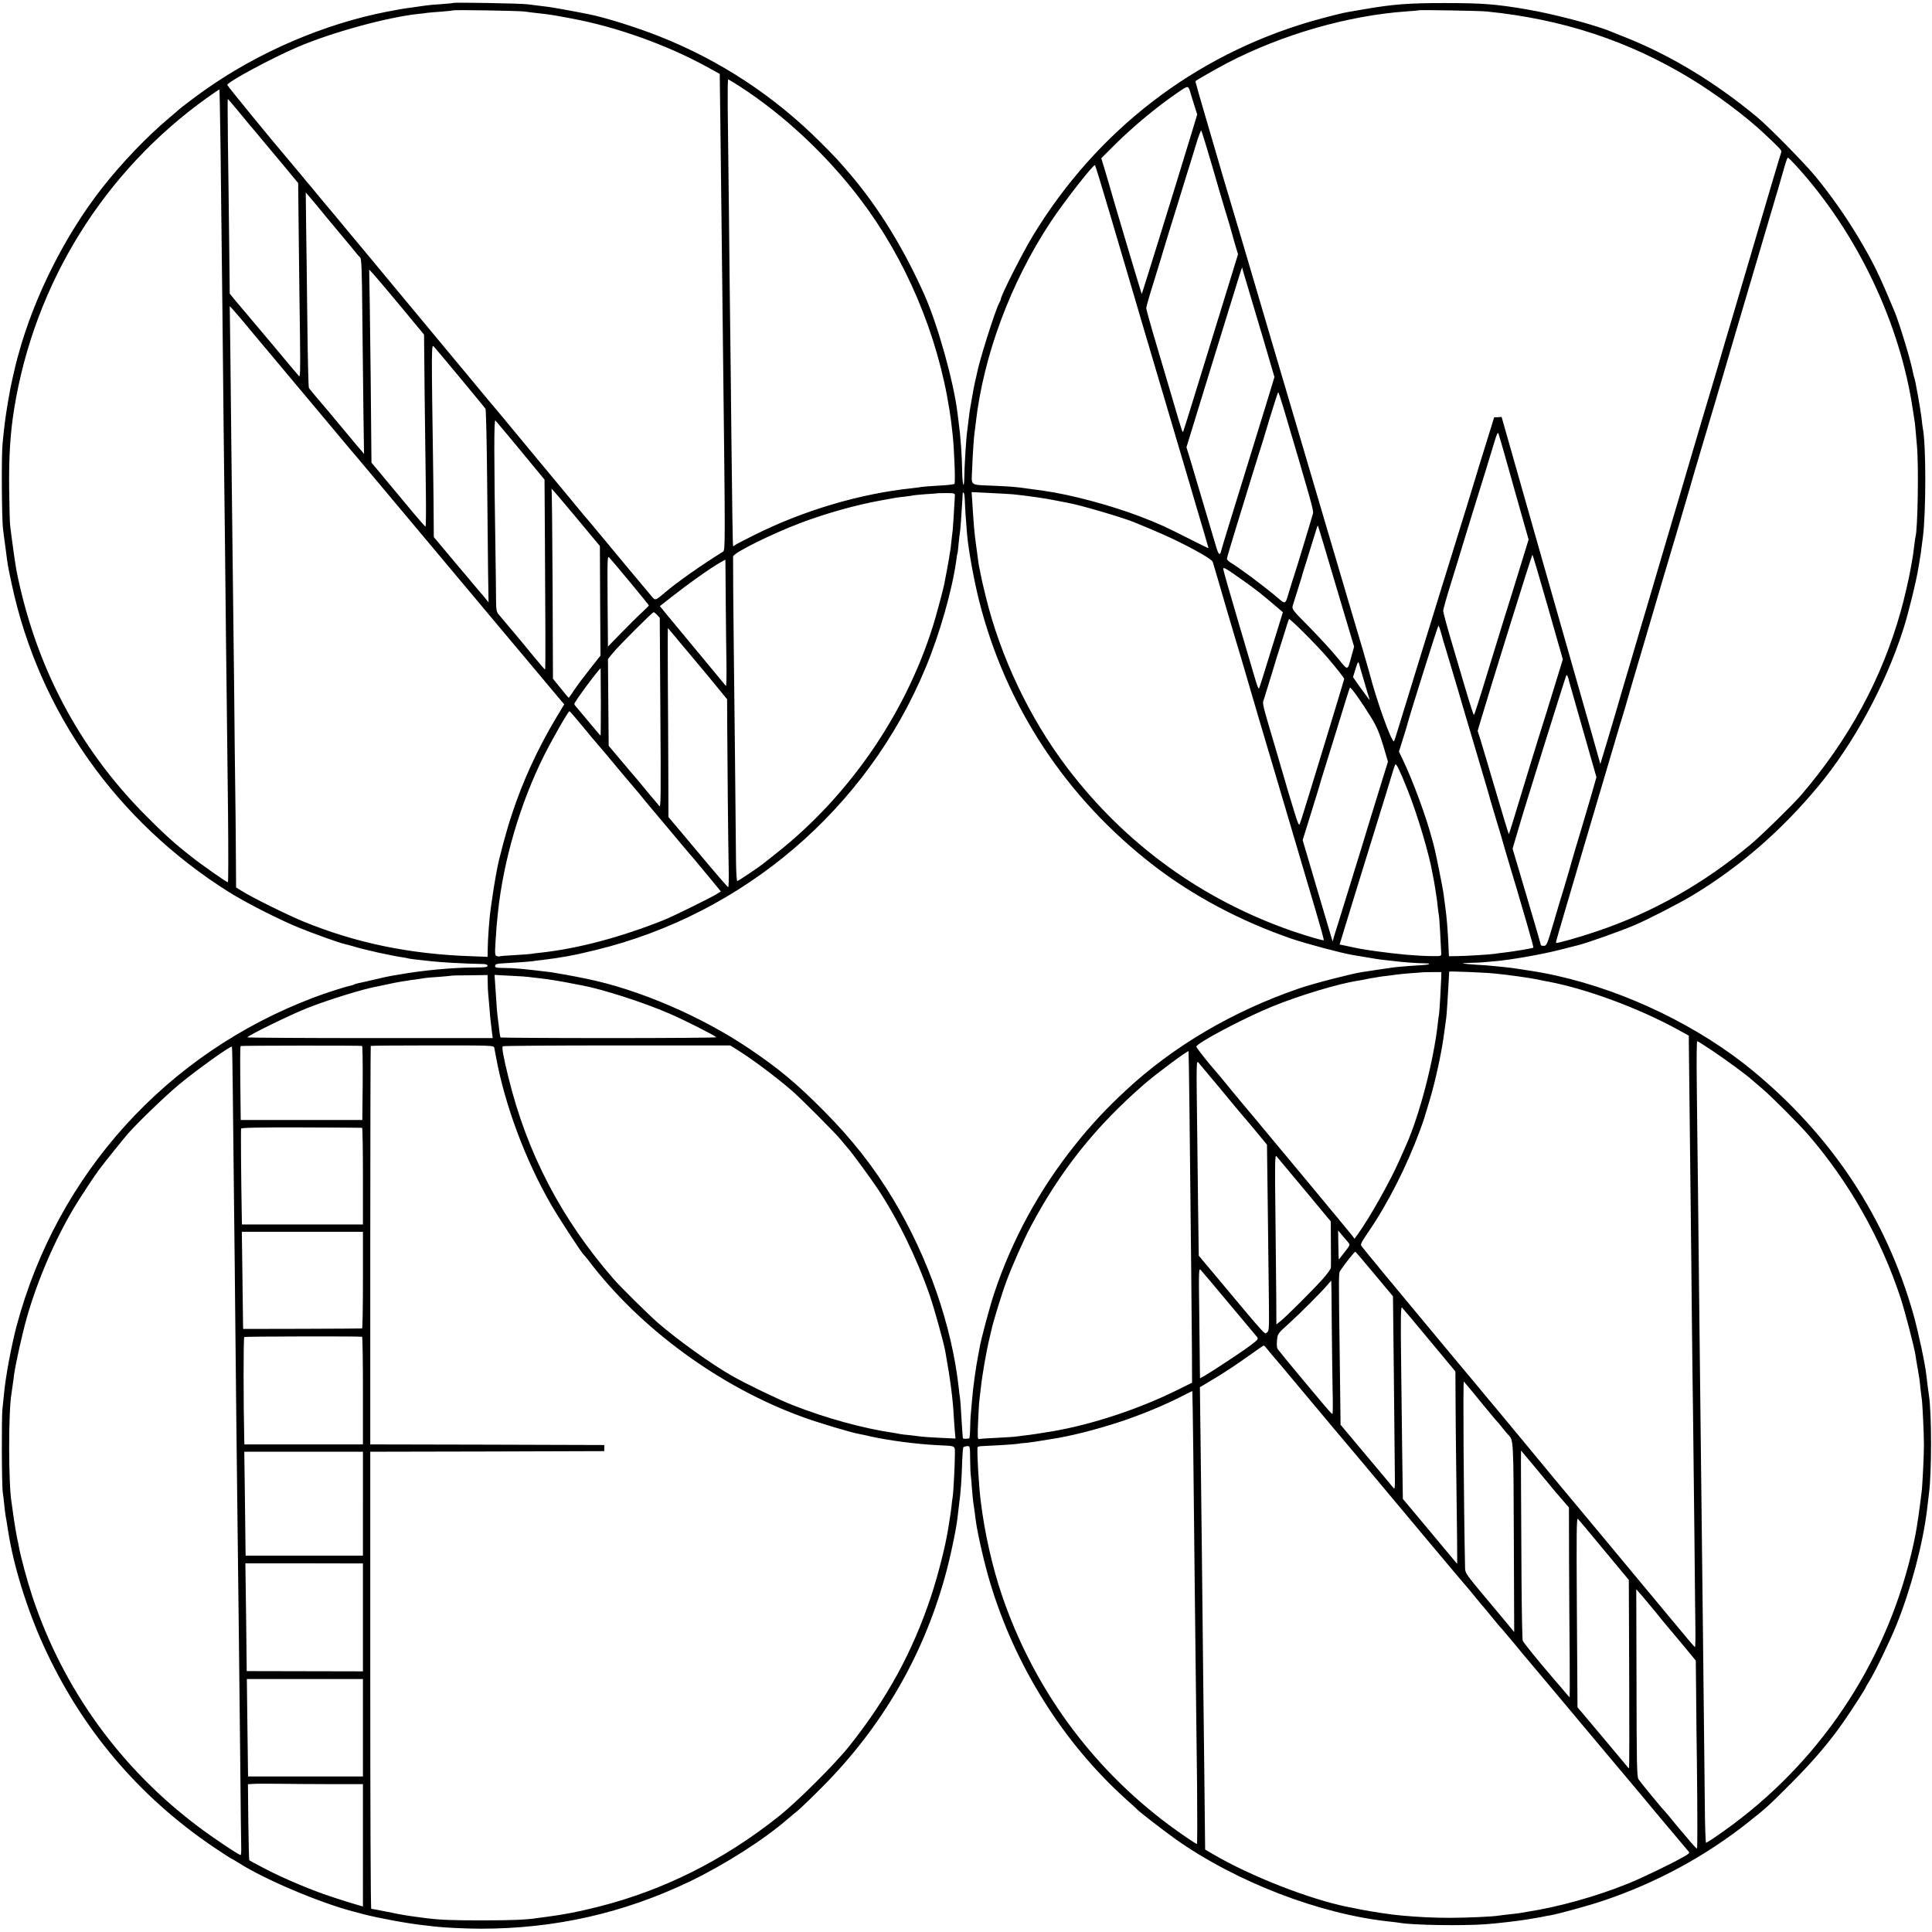 <?xml version="1.0" standalone="no"?>
<!DOCTYPE svg PUBLIC "-//W3C//DTD SVG 20010904//EN"
 "http://www.w3.org/TR/2001/REC-SVG-20010904/DTD/svg10.dtd">
<svg version="1.0" xmlns="http://www.w3.org/2000/svg"
 width="1581pt" height="1581pt" viewBox="0 0 1581 1581"
 preserveAspectRatio="xMidYMid meet">
<g transform="translate(0,1581) scale(0.1,-0.1)"
fill="#000000" stroke="none">
<path d="M3709 15786 c-2 -2 -47 -6 -99 -10 -52 -3 -108 -8 -125 -11 -16 -2
-64 -9 -105 -15 -84 -11 -101 -14 -215 -36 -512 -100 -1047 -329 -1485 -638
-77 -54 -207 -153 -220 -166 -3 -3 -34 -30 -70 -60 -187 -157 -394 -373 -556
-580 -302 -386 -555 -889 -684 -1363 -12 -43 -23 -86 -25 -95 -2 -9 -10 -46
-19 -82 -17 -74 -21 -93 -41 -210 -22 -133 -27 -170 -44 -340 -10 -90 -7 -624
4 -700 3 -25 12 -97 21 -160 17 -136 18 -142 50 -290 223 -1043 858 -1942
1779 -2521 139 -87 414 -227 575 -292 121 -49 330 -124 370 -132 8 -2 40 -10
71 -19 31 -9 65 -19 75 -21 11 -2 47 -11 81 -19 34 -9 77 -18 95 -21 18 -4 51
-10 73 -15 22 -5 58 -11 80 -14 22 -4 47 -8 55 -11 8 -2 44 -6 80 -10 36 -4
76 -8 90 -10 87 -10 257 -20 438 -24 20 -1 32 -6 32 -14 0 -11 -22 -14 -92
-14 -188 0 -438 -23 -638 -59 -14 -2 -41 -7 -60 -10 -19 -3 -82 -17 -140 -31
-58 -13 -116 -27 -129 -29 -14 -3 -28 -7 -33 -10 -4 -3 -16 -7 -26 -9 -41 -8
-205 -60 -302 -97 -1206 -455 -2102 -1445 -2434 -2688 -43 -163 -91 -419 -103
-555 -3 -33 -9 -89 -13 -125 -8 -67 -6 -632 3 -685 3 -16 8 -61 12 -100 4 -38
9 -79 11 -90 4 -19 8 -42 20 -120 43 -282 152 -635 287 -934 308 -681 778
-1240 1399 -1659 75 -50 139 -92 142 -92 3 0 30 -16 60 -35 212 -135 664 -327
947 -400 35 -9 71 -19 79 -21 122 -31 364 -76 490 -89 30 -3 69 -8 85 -10 71
-9 260 -18 380 -18 606 0 1169 127 1711 387 286 138 609 344 799 510 17 14 53
45 82 68 29 24 123 115 210 203 476 481 809 1050 991 1695 44 153 95 393 107
496 2 22 9 75 14 118 13 92 21 208 25 354 2 56 6 106 10 109 4 4 18 8 30 9 24
1 24 0 25 -111 1 -61 3 -122 6 -135 2 -14 6 -61 9 -105 4 -44 8 -91 10 -105 2
-14 7 -47 11 -75 3 -27 9 -66 11 -85 15 -107 72 -356 116 -500 205 -684 598
-1310 1113 -1774 50 -44 92 -84 95 -87 14 -16 221 -176 307 -237 496 -352
1187 -618 1758 -677 33 -4 71 -8 85 -11 111 -18 500 -24 691 -11 93 6 294 30
354 41 11 2 40 7 65 11 25 4 54 9 65 12 11 2 34 7 50 9 77 14 313 79 435 120
436 147 839 365 1194 648 139 110 158 127 351 321 171 171 310 334 424 499 65
93 181 274 181 282 0 2 12 23 26 45 45 71 170 330 223 461 119 296 217 664
251 948 6 52 13 109 15 127 23 167 23 657 0 805 -6 38 -15 110 -21 163 -10 95
-65 351 -105 495 -223 791 -666 1463 -1319 2001 -438 360 -1029 646 -1599 774
-104 23 -162 33 -276 50 -22 4 -51 8 -65 10 -14 3 -54 7 -90 11 -36 3 -76 7
-90 9 -14 2 -74 7 -135 10 -60 4 -112 9 -114 11 -2 2 27 4 65 5 38 1 80 2 94
4 14 1 61 5 105 9 125 11 375 54 524 92 75 19 144 36 154 39 74 18 348 115
467 166 110 47 367 179 472 243 383 231 722 525 1025 889 290 348 551 828 698
1287 41 128 107 395 125 510 7 41 14 82 15 91 2 9 6 38 9 65 4 27 9 65 11 84
27 203 27 765 0 895 -2 11 -7 47 -10 80 -7 65 -53 324 -60 335 -2 4 -7 21 -10
39 -15 88 -110 401 -149 496 -134 321 -174 402 -297 610 -103 172 -225 346
-353 502 -92 111 -379 403 -475 483 -342 285 -713 509 -1081 655 -52 20 -104
41 -115 46 -127 54 -475 146 -690 182 -257 44 -365 52 -680 52 -290 0 -418
-10 -654 -51 -47 -8 -99 -17 -116 -20 -55 -8 -198 -45 -320 -80 -954 -279
-1750 -893 -2273 -1754 -85 -140 -262 -490 -262 -518 0 -4 -6 -19 -14 -33 -34
-65 -166 -484 -182 -578 -3 -14 -9 -42 -14 -61 -5 -19 -16 -78 -25 -130 -9
-52 -18 -105 -20 -116 -2 -12 -6 -48 -10 -80 -4 -33 -8 -69 -10 -81 -8 -52
-23 -286 -24 -387 -2 -96 -15 -54 -17 52 -2 137 -13 289 -29 407 -2 17 -7 53
-10 80 -33 260 -160 713 -269 960 -168 377 -372 711 -606 986 -97 114 -119
138 -240 259 -383 384 -827 676 -1328 874 -182 72 -439 153 -576 180 -109 22
-291 55 -331 60 -52 6 -101 12 -170 21 -49 7 -600 17 -606 11z m581 -70 c25
-4 83 -11 130 -16 95 -11 100 -12 255 -41 374 -69 797 -221 1132 -408 l83 -46
1 -100 c1 -55 2 -194 4 -310 2 -115 6 -455 9 -755 3 -300 9 -772 12 -1050 20
-1715 20 -1682 -2 -1696 -174 -108 -376 -250 -474 -334 -79 -67 -77 -66 -109
-28 -24 27 -349 418 -489 587 -20 25 -42 49 -47 55 -6 6 -28 34 -51 61 -22 28
-166 201 -319 385 -152 184 -294 355 -314 379 -20 24 -41 49 -46 55 -6 6 -109
130 -230 276 -121 145 -303 364 -403 485 -101 121 -198 238 -216 260 -19 22
-95 114 -170 205 -76 91 -154 185 -174 209 -59 72 -203 244 -226 271 -11 14
-41 50 -66 80 -25 30 -47 57 -50 60 -3 3 -37 43 -75 90 -39 47 -80 96 -92 110
-117 136 -503 607 -503 615 0 24 363 219 575 310 278 119 725 242 985 271 25
2 59 6 75 9 17 2 71 7 120 10 50 4 91 9 93 10 6 6 536 -3 582 -9z m7876 0
c618 -62 1157 -239 1664 -546 207 -125 459 -313 610 -456 136 -128 142 -135
136 -151 -6 -15 -131 -437 -256 -863 -27 -91 -90 -304 -140 -475 -51 -170 -94
-317 -96 -325 -2 -8 -19 -67 -38 -130 -40 -131 -179 -601 -236 -795 -20 -71
-84 -285 -140 -475 -56 -190 -119 -403 -140 -475 -21 -71 -50 -169 -64 -217
-14 -49 -38 -127 -52 -175 -14 -49 -43 -146 -64 -218 -21 -71 -57 -193 -80
-270 -23 -77 -43 -147 -45 -155 -2 -8 -32 -109 -66 -223 l-63 -209 -83 294
c-79 279 -133 467 -152 533 -5 17 -136 476 -291 1021 l-282 992 -30 -2 -31 -1
-68 -220 c-38 -121 -71 -229 -74 -240 -4 -17 -118 -387 -290 -940 -49 -159
-322 -1043 -355 -1153 -16 -52 -30 -96 -32 -98 -18 -17 -144 334 -202 561 -5
19 -37 131 -56 195 -65 217 -89 300 -185 625 -58 198 -117 396 -130 440 -13
44 -105 357 -205 695 -100 338 -199 674 -220 745 -21 72 -78 263 -125 425 -48
162 -102 347 -121 410 -19 63 -41 138 -49 165 -8 28 -40 133 -70 235 -31 102
-57 192 -59 200 -2 8 -50 170 -105 359 -56 189 -100 345 -99 346 16 14 167
100 264 151 449 233 989 388 1469 421 50 3 92 7 94 9 5 4 504 -4 557 -10z
m-6109 -615 c359 -233 706 -557 980 -917 375 -493 635 -1107 732 -1725 10 -61
15 -98 26 -199 14 -124 24 -395 16 -409 -3 -5 -62 -12 -131 -15 -69 -4 -132
-9 -140 -11 -8 -2 -42 -6 -75 -10 -430 -45 -894 -183 -1300 -387 -77 -38 -146
-74 -152 -80 -7 -6 -13 -9 -14 -7 -3 9 -8 339 -14 909 -3 338 -8 746 -10 905
-2 160 -7 576 -10 925 -4 349 -8 735 -10 858 -1 122 0 222 4 222 4 0 48 -27
98 -59z m3721 -167 l19 -61 -51 -169 c-158 -518 -401 -1302 -403 -1300 -3 3
-262 873 -268 901 -3 11 -18 63 -34 115 l-29 95 111 111 c155 153 338 305 512
425 91 62 88 62 107 -1 9 -30 25 -83 36 -116z m-7973 -349 c3 -270 8 -663 10
-875 3 -212 7 -626 10 -920 3 -294 7 -706 10 -915 3 -209 7 -609 10 -890 3
-280 7 -676 10 -880 2 -203 7 -628 11 -942 3 -315 3 -573 -1 -573 -11 0 -218
145 -303 213 -139 109 -215 178 -372 336 -546 550 -899 1219 -1055 2001 -9 49
-32 207 -41 282 -3 29 -8 69 -11 88 -3 19 -6 154 -8 300 -3 267 9 456 41 655
166 1027 735 1943 1583 2548 52 37 95 66 97 65 1 -2 5 -224 9 -493z m151 308
c87 -106 104 -126 141 -169 10 -12 34 -41 54 -65 20 -24 93 -112 163 -195
l126 -152 5 -468 c3 -258 7 -616 10 -797 3 -261 2 -325 -8 -315 -7 7 -105 123
-217 258 -113 135 -213 254 -223 265 -10 11 -43 50 -73 86 l-54 66 -5 454 c-3
250 -7 608 -10 797 -2 188 -3 342 -1 342 2 0 43 -48 92 -107z m7964 -443 c45
-157 88 -303 95 -325 6 -22 20 -67 30 -100 10 -33 20 -64 21 -70 1 -5 16 -59
33 -118 l32 -108 -176 -572 c-189 -615 -263 -853 -272 -877 -5 -16 -8 -9 -91
275 -28 94 -87 293 -131 443 -45 151 -81 281 -81 291 0 9 25 98 56 196 31 99
60 196 66 215 5 19 41 136 79 260 39 124 92 297 119 385 28 88 67 215 87 282
21 68 40 119 43 115 4 -4 44 -135 90 -292z m4788 -7 c495 -548 844 -1285 947
-1998 3 -22 8 -53 11 -70 5 -30 7 -48 21 -215 15 -162 6 -687 -12 -743 -2 -7
-6 -34 -9 -62 -9 -72 -15 -116 -21 -145 -2 -14 -7 -38 -10 -55 -10 -63 -54
-254 -80 -345 -156 -556 -424 -1049 -819 -1510 -65 -75 -325 -330 -411 -401
-383 -320 -801 -556 -1254 -709 -147 -50 -332 -102 -338 -96 -2 1 11 50 28
107 17 57 52 178 79 269 27 91 84 287 128 435 130 438 284 959 287 970 1 6 5
17 8 25 3 8 19 62 36 120 16 58 84 290 151 515 67 226 137 464 156 530 20 66
72 242 116 390 108 367 129 438 133 455 2 8 31 107 65 220 34 113 90 302 125
420 95 325 226 769 395 1340 84 283 160 541 168 573 9 31 19 57 23 57 4 0 39
-35 77 -77z m-5629 -371 c63 -213 122 -414 132 -447 10 -33 79 -267 153 -520
75 -253 145 -491 157 -530 11 -38 27 -90 34 -115 7 -25 25 -85 40 -135 36
-123 63 -212 139 -470 35 -121 85 -289 110 -373 25 -85 46 -156 46 -158 0 -2
-73 34 -162 79 -191 97 -243 121 -400 181 -237 91 -571 180 -788 210 -19 2
-69 9 -110 15 -117 17 -146 19 -295 26 -205 9 -185 -6 -180 131 5 126 14 265
20 304 2 14 7 50 10 80 63 551 285 1147 611 1641 104 158 342 464 364 468 3 0
56 -173 119 -387z m-6384 -68 c72 -87 137 -165 145 -174 8 -9 33 -38 54 -65
22 -28 45 -55 53 -61 11 -10 15 -98 18 -470 3 -253 7 -612 9 -799 l5 -340 -20
25 c-12 14 -31 36 -43 50 -12 14 -78 93 -146 175 -69 83 -129 155 -135 161
-34 39 -101 119 -107 129 -4 7 -10 252 -13 546 -3 294 -8 651 -10 794 l-3 260
31 -36 c18 -20 91 -108 162 -195z m7509 -519 c20 -66 78 -264 131 -440 l94
-320 -30 -100 c-17 -55 -39 -127 -49 -160 -10 -33 -93 -303 -185 -600 -92
-297 -170 -550 -172 -563 -10 -43 -22 -32 -43 40 -76 257 -186 628 -211 711
l-30 97 216 703 c258 837 238 774 241 762 1 -5 18 -64 38 -130z m-6926 -181
l192 -232 5 -503 c3 -277 8 -631 10 -786 2 -156 1 -283 -3 -282 -4 0 -50 53
-104 117 -53 64 -110 133 -126 152 -16 19 -71 84 -121 145 l-91 109 -1 76 c-1
230 -9 965 -13 1214 l-5 290 33 -35 c17 -18 118 -138 224 -265z m-1301 -109
c22 -28 128 -153 234 -280 222 -265 486 -581 511 -610 57 -69 135 -162 143
-171 6 -6 74 -87 152 -180 430 -513 653 -779 783 -934 80 -95 219 -261 310
-370 91 -108 183 -218 205 -244 22 -27 99 -118 171 -204 l131 -156 -72 -120
c-149 -251 -268 -512 -356 -779 -45 -134 -108 -370 -123 -457 -3 -19 -8 -46
-11 -60 -6 -31 -22 -129 -30 -190 -3 -25 -8 -56 -10 -70 -10 -64 -23 -240 -24
-327 l-1 -63 -132 5 c-507 17 -950 109 -1380 286 -128 53 -422 198 -501 249
l-45 28 -2 294 c-1 161 -3 390 -5 508 -2 118 -6 494 -9 835 -4 341 -9 760 -11
930 -2 171 -7 562 -10 870 -3 308 -8 731 -10 940 l-5 380 28 -30 c15 -17 46
-53 69 -80z m1753 -435 c88 -107 178 -215 198 -239 20 -24 40 -49 45 -56 4 -8
10 -256 13 -552 3 -296 7 -649 8 -786 l4 -247 -21 27 c-12 16 -34 42 -49 58
-14 17 -105 124 -202 240 l-176 210 -1 130 c0 71 -2 249 -4 395 -15 1040 -15
1054 5 1034 10 -10 91 -107 180 -214z m6773 -288 c220 -741 247 -839 242 -862
-7 -28 -141 -471 -155 -510 -5 -14 -23 -71 -40 -128 -35 -115 -25 -112 -111
-40 -111 93 -301 234 -370 275 -16 10 -29 23 -29 30 0 8 39 138 86 291 47 152
103 336 125 407 22 72 46 148 53 170 8 22 45 142 82 268 38 125 71 227 74 227
3 0 22 -58 43 -128z m-6311 -267 c68 -82 155 -188 194 -235 l70 -85 3 -480 c1
-264 3 -614 4 -778 1 -163 0 -297 -3 -296 -3 0 -45 50 -95 110 -49 60 -99 120
-110 134 -11 13 -47 56 -80 95 -33 40 -72 86 -87 103 -26 30 -28 37 -29 142 0
61 -2 216 -4 345 -13 829 -13 1122 -1 1109 7 -8 69 -81 138 -164z m8139 -180
c34 -121 70 -249 80 -285 10 -36 36 -128 58 -205 l40 -140 -80 -260 c-44 -143
-98 -318 -121 -389 -22 -72 -41 -135 -43 -140 -1 -6 -5 -18 -8 -26 -3 -8 -21
-67 -40 -130 -118 -386 -151 -490 -156 -490 -3 0 -30 82 -60 183 -29 100 -84
286 -122 413 -38 128 -69 242 -69 255 0 13 30 119 66 234 36 116 79 255 95
310 17 55 48 156 69 225 85 271 149 481 192 623 16 54 25 72 30 60 4 -10 35
-117 69 -238z m-7617 -449 l195 -234 2 -449 3 -448 -83 -105 c-46 -58 -104
-135 -129 -172 -25 -38 -46 -68 -48 -68 -2 0 -32 35 -66 78 l-63 78 -3 769
c-2 423 -6 773 -8 777 -3 4 -3 8 0 8 3 0 93 -105 200 -234z m3100 178 c-7
-129 -15 -256 -18 -284 -3 -19 -7 -62 -11 -95 -3 -33 -8 -69 -10 -80 -2 -11
-7 -36 -9 -55 -5 -30 -25 -141 -40 -215 -8 -38 -48 -190 -71 -270 -218 -749
-692 -1449 -1310 -1934 -49 -39 -94 -74 -100 -79 -33 -27 -204 -142 -212 -142
-4 0 -9 69 -10 153 -2 262 -14 1439 -18 1722 -4 294 -7 763 -6 781 3 30 309
182 553 275 206 78 463 150 658 184 47 8 96 17 110 20 14 3 52 8 85 11 33 4
62 8 65 10 4 1 51 6 105 10 55 3 101 7 102 8 1 0 32 1 70 1 63 0 68 -2 67 -21z
m82 -53 c2 -60 5 -104 18 -266 11 -124 55 -368 97 -536 217 -865 712 -1618
1429 -2171 324 -250 716 -458 1130 -600 116 -40 417 -120 500 -133 25 -4 52
-9 60 -10 8 -1 35 -6 60 -10 25 -4 54 -9 65 -11 11 -2 45 -7 75 -10 30 -3 66
-7 80 -9 47 -7 205 -19 248 -18 23 0 40 -2 37 -5 -6 -6 -18 -8 -150 -16 -55
-4 -113 -9 -130 -11 -120 -17 -193 -28 -210 -31 -10 -2 -37 -6 -60 -9 -81 -12
-404 -95 -518 -135 -540 -186 -1023 -470 -1411 -830 -160 -148 -284 -281 -416
-446 -293 -365 -518 -778 -665 -1219 -36 -109 -108 -378 -119 -445 -3 -19 -8
-46 -11 -60 -17 -83 -43 -267 -50 -361 -3 -41 -8 -92 -10 -114 -3 -22 -5 -77
-6 -122 -1 -46 -4 -83 -8 -84 -40 -5 -51 -4 -52 5 -2 18 -6 73 -13 191 -3 61
-8 121 -10 135 -3 14 -7 50 -10 80 -57 514 -250 1068 -536 1545 -162 269 -336
490 -570 726 -225 226 -364 342 -605 505 -393 266 -907 487 -1333 574 -110 23
-250 48 -292 54 -229 28 -300 35 -398 35 -54 1 -63 4 -60 18 2 13 15 17 53 19
81 4 232 15 252 18 10 2 45 7 78 10 157 19 264 38 441 82 1212 295 2218 1155
2697 2306 117 279 220 643 253 885 3 27 7 50 9 53 2 3 6 41 10 85 4 44 9 82
10 85 3 5 13 147 21 280 2 55 2 55 11 46 4 -3 8 -37 9 -75z m394 64 c116 -12
278 -35 352 -51 37 -7 81 -16 97 -19 99 -17 452 -121 546 -160 192 -79 275
-116 360 -158 162 -80 273 -146 279 -165 3 -9 17 -57 32 -107 62 -214 105
-360 148 -505 26 -85 48 -162 51 -170 4 -14 34 -117 145 -495 23 -77 65 -221
95 -320 29 -99 110 -371 179 -605 69 -234 156 -530 194 -657 38 -128 67 -234
65 -237 -5 -5 -144 36 -258 75 -740 257 -1366 711 -1840 1334 -309 406 -549
911 -670 1410 -19 77 -37 156 -40 175 -3 19 -8 42 -10 50 -4 14 -11 62 -19
127 -2 15 -7 48 -10 73 -13 97 -16 129 -31 364 l-4 59 147 -7 c81 -4 167 -9
192 -11z m2644 -754 l147 -493 -20 -72 c-36 -131 -26 -129 -116 -19 -44 54
-146 165 -227 248 -143 144 -147 150 -139 180 5 16 23 75 41 130 17 55 33 105
34 110 1 6 7 26 13 45 7 19 30 96 53 170 23 74 46 150 52 168 5 18 11 32 13
30 2 -2 69 -225 149 -497z m1733 -169 l122 -428 -60 -195 c-33 -107 -70 -228
-83 -269 -13 -41 -38 -120 -55 -175 -17 -55 -51 -167 -77 -250 -25 -82 -54
-177 -64 -210 -54 -181 -100 -328 -103 -331 -1 -2 -49 155 -106 349 -57 194
-114 384 -126 424 l-23 72 23 78 c79 268 420 1363 425 1363 3 0 60 -193 127
-428z m-7508 200 c83 -100 151 -184 151 -187 0 -2 -26 -28 -57 -57 -32 -29
-107 -104 -168 -166 l-110 -113 -3 373 c-2 366 -2 372 16 353 11 -11 87 -102
171 -203z m780 -164 c2 -194 4 -429 6 -521 1 -93 -1 -165 -5 -160 -12 14 -443
534 -493 595 l-47 58 93 73 c148 116 310 231 401 284 23 12 41 23 42 23 0 0 2
-159 3 -352z m4246 173 c96 -68 153 -114 251 -198 l62 -53 -53 -172 c-113
-367 -137 -443 -143 -452 -3 -5 -15 24 -27 65 -12 41 -77 259 -143 485 -67
226 -122 419 -122 428 0 19 24 4 175 -103z m-4807 -274 l21 -23 5 -779 c5
-684 4 -778 -9 -761 -8 11 -25 31 -37 45 -13 14 -54 64 -93 111 -38 47 -72 87
-75 90 -3 3 -51 59 -107 126 l-102 121 -3 355 -3 355 40 49 c47 58 323 334
334 334 4 0 17 -10 29 -23z m5488 -352 c72 -84 134 -163 134 -171 0 -7 -332
-1094 -349 -1144 -5 -14 -12 -34 -16 -45 -5 -14 -18 17 -46 110 -22 72 -41
137 -44 145 -2 8 -45 155 -95 325 -130 441 -121 401 -105 449 7 22 36 118 65
211 28 94 55 181 60 195 5 14 23 72 41 130 17 58 34 109 37 114 5 9 230 -215
318 -319z m929 198 c10 -38 26 -93 36 -123 9 -30 49 -163 88 -295 38 -132 111
-377 161 -545 50 -168 93 -314 96 -325 2 -11 31 -110 64 -220 34 -110 63 -209
65 -220 3 -11 32 -110 65 -220 34 -110 62 -207 64 -215 2 -8 30 -102 61 -208
31 -106 55 -195 53 -197 -5 -5 -173 -33 -238 -40 -30 -3 -64 -8 -75 -10 -28
-5 -226 -18 -309 -19 l-69 -1 -3 65 c-5 134 -16 269 -29 355 -3 17 -7 54 -11
83 -5 45 -65 344 -78 392 -2 8 -9 35 -16 60 -47 180 -159 485 -240 652 l-32
67 32 103 c18 56 34 110 36 118 15 63 250 810 255 810 3 0 14 -30 24 -67z
m-6264 -30 c35 -43 73 -89 86 -103 12 -14 92 -110 178 -213 l155 -189 1 -216
c1 -275 8 -969 12 -1169 2 -84 0 -153 -4 -153 -4 0 -72 78 -152 173 -79 94
-187 223 -240 286 l-97 115 -1 370 c-1 204 -2 552 -4 774 -1 221 -1 402 0 402
1 0 31 -35 66 -77z m5632 -358 c19 -66 38 -129 42 -140 7 -22 8 -23 -82 101
l-51 73 21 68 c18 58 22 64 28 43 3 -14 23 -79 42 -145z m-6246 -170 c0 -151
-1 -275 -2 -275 -2 0 -45 51 -97 113 -51 61 -98 118 -105 125 -7 7 -13 17 -13
22 0 16 203 290 215 290 0 0 1 -124 2 -275z m7926 160 c2 -5 52 -182 112 -393
l109 -382 -48 -168 c-27 -92 -54 -185 -61 -207 -18 -57 -106 -355 -110 -374
-2 -9 -22 -74 -43 -146 -22 -71 -64 -210 -92 -307 -49 -166 -54 -178 -76 -178
-13 0 -24 2 -24 5 0 4 -52 182 -116 398 l-116 392 28 95 c16 52 30 100 31 105
10 42 374 1208 380 1217 6 11 16 -11 26 -57z m-1619 -292 c42 -69 64 -122 95
-223 l39 -133 -50 -161 c-80 -258 -98 -319 -108 -351 -11 -39 -68 -223 -175
-570 -48 -154 -94 -305 -104 -334 l-16 -55 -123 415 -122 414 56 180 c53 170
90 291 99 325 3 8 43 139 90 290 47 151 97 313 111 360 15 47 28 89 31 93 6 9
100 -124 177 -250z m-6462 -60 c53 -65 105 -127 115 -138 27 -31 107 -125 223
-265 58 -69 107 -127 110 -130 3 -3 31 -36 62 -75 31 -38 65 -79 75 -90 10
-11 74 -87 143 -170 69 -82 129 -155 135 -161 22 -24 104 -123 187 -223 l87
-106 -37 -23 c-50 -31 -363 -185 -432 -212 -355 -141 -698 -232 -1005 -266
-33 -3 -68 -8 -78 -10 -10 -2 -71 -6 -135 -10 -64 -3 -120 -8 -124 -10 -3 -2
-14 -1 -23 2 -15 6 -16 19 -10 118 7 111 10 149 20 241 45 425 182 891 376
1280 65 130 199 365 209 365 3 0 49 -53 102 -117z m6754 -520 c82 -204 181
-537 208 -698 3 -16 7 -40 10 -52 2 -11 8 -43 12 -70 3 -26 8 -56 10 -67 2
-10 6 -44 9 -75 4 -31 8 -67 11 -81 3 -20 13 -188 18 -300 1 -25 0 -25 -79
-24 -129 2 -265 14 -455 40 -101 14 -141 21 -249 45 l-49 10 15 47 c8 26 21
67 28 92 7 25 97 317 200 650 103 333 192 621 197 640 6 19 13 39 16 44 7 12
36 -46 98 -201z m278 -1543 c-3 -83 -14 -275 -18 -300 -3 -14 -7 -47 -10 -75
-34 -307 -150 -753 -261 -1000 -7 -16 -30 -68 -51 -115 -76 -174 -245 -474
-340 -606 l-30 -41 -18 25 c-11 14 -177 215 -369 446 -467 561 -541 650 -547
656 -3 3 -46 55 -95 115 -49 61 -99 121 -112 135 -65 74 -153 186 -153 195 0
28 395 237 620 328 222 91 551 190 706 212 22 4 46 8 54 10 8 2 31 7 50 10 19
3 46 7 60 10 14 3 48 7 75 10 28 3 61 8 75 10 14 2 66 7 115 11 50 3 91 7 92
7 1 1 37 2 80 2 l78 0 -1 -45z m431 34 c109 -10 293 -36 355 -49 36 -8 77 -16
90 -18 310 -58 739 -216 1063 -394 l87 -48 0 -55 c1 -76 8 -741 15 -1315 3
-264 8 -694 10 -955 3 -261 7 -628 10 -815 2 -187 7 -623 11 -970 3 -346 7
-690 8 -762 1 -73 -1 -133 -4 -132 -3 0 -93 106 -200 236 -107 129 -207 249
-222 267 -14 17 -176 211 -358 431 -183 220 -350 420 -371 445 -21 25 -131
158 -244 295 -114 138 -217 261 -228 275 -12 14 -42 50 -67 80 -139 168 -196
236 -200 240 -3 3 -106 127 -229 275 -123 149 -233 281 -245 295 -27 31 -347
419 -364 442 -11 14 -4 29 51 110 162 235 317 540 427 838 17 47 33 92 35 100
3 8 23 75 45 149 45 150 96 384 115 526 2 11 6 44 10 74 4 30 8 62 10 72 3 16
14 186 21 319 1 30 3 57 3 59 1 4 290 -7 366 -15z m-8234 -71 c0 -32 2 -74 4
-93 2 -19 6 -71 10 -115 3 -44 8 -93 10 -110 2 -16 6 -55 10 -85 l7 -55 -1000
0 c-550 0 -1003 3 -1007 6 -9 9 361 190 495 242 174 68 453 154 560 173 14 3
52 11 85 18 33 8 83 17 110 22 28 4 57 9 65 10 8 2 37 6 64 9 27 4 58 9 70 11
12 2 64 7 116 10 52 4 96 8 98 9 2 2 71 4 153 4 l149 2 1 -58z m337 42 c9 -1
44 -6 77 -9 74 -8 168 -23 260 -41 39 -8 81 -16 95 -18 170 -32 502 -138 717
-231 113 -48 368 -177 385 -194 4 -4 -391 -7 -877 -7 -486 0 -886 3 -889 5 -2
3 -7 28 -10 55 -3 28 -7 66 -10 85 -7 44 -14 134 -22 269 l-7 103 132 -7 c73
-3 140 -8 149 -10z m9680 -600 c111 -74 295 -209 330 -243 10 -9 47 -41 83
-71 79 -67 304 -293 379 -380 335 -390 594 -848 754 -1336 35 -107 114 -411
121 -466 2 -15 8 -54 14 -86 18 -100 19 -108 26 -179 4 -38 9 -78 11 -89 6
-31 18 -290 18 -380 0 -91 -13 -348 -19 -385 -2 -14 -8 -63 -14 -110 -6 -47
-13 -96 -15 -110 -3 -14 -7 -42 -10 -63 -11 -74 -37 -193 -67 -307 -240 -912
-800 -1702 -1583 -2233 -37 -26 -72 -47 -75 -47 -4 0 -9 138 -10 308 -2 169
-4 420 -6 557 -2 138 -6 509 -9 825 -4 316 -9 751 -11 965 -3 215 -7 611 -10
880 -3 270 -7 668 -10 885 -2 217 -7 636 -10 930 -4 294 -8 687 -10 873 -2
185 -1 337 4 337 4 0 57 -34 119 -75z m-11045 36 c4 0 6 -137 5 -303 l-3 -303
-497 0 -498 0 -1 85 c-5 411 -5 516 1 520 7 4 967 5 993 1z m1082 -16 c2 -11
9 -47 15 -80 72 -389 239 -837 448 -1200 64 -111 252 -400 271 -415 4 -3 22
-25 41 -50 423 -556 1075 -1032 1749 -1276 125 -46 402 -129 464 -139 18 -3
59 -12 92 -20 143 -32 375 -63 545 -71 159 -8 144 0 144 -80 0 -81 -12 -308
-18 -344 -3 -14 -7 -50 -10 -80 -4 -30 -8 -66 -11 -80 -2 -14 -9 -56 -15 -95
-21 -138 -83 -383 -140 -555 -150 -453 -358 -836 -667 -1225 -118 -149 -430
-460 -583 -581 -452 -359 -945 -605 -1480 -739 -160 -40 -271 -62 -410 -80
-25 -3 -58 -8 -75 -10 -96 -15 -210 -20 -465 -20 -247 0 -342 4 -460 19 -160
21 -179 24 -315 52 -66 13 -123 24 -127 24 -5 0 -8 841 -8 1870 l0 1870 958 2
957 3 0 25 0 25 -958 3 -957 2 0 1628 c0 896 2 1631 4 1633 3 2 230 4 506 4
493 0 501 0 505 -20z m1985 -14 c120 -74 317 -221 450 -336 69 -59 356 -347
400 -401 25 -31 52 -63 61 -73 26 -28 181 -239 236 -321 169 -254 325 -573
433 -885 37 -109 111 -376 125 -450 42 -235 62 -387 70 -536 3 -52 8 -114 10
-138 l4 -43 -127 6 c-70 3 -138 8 -152 10 -14 2 -54 7 -90 11 -36 3 -74 8 -85
10 -11 3 -36 7 -55 10 -248 36 -551 120 -822 226 -119 47 -376 171 -498 240
-167 95 -445 294 -606 434 -75 65 -309 296 -364 360 -428 492 -708 1031 -859
1647 -42 169 -55 243 -47 256 2 4 422 7 933 7 l928 0 55 -34z m-4125 -343 c2
-199 7 -608 10 -908 4 -300 8 -718 10 -930 2 -212 6 -599 9 -860 3 -261 8
-686 11 -945 3 -258 8 -636 10 -840 2 -203 7 -656 11 -1005 3 -349 7 -663 8
-697 1 -35 -1 -63 -5 -63 -15 0 -226 141 -344 230 -642 482 -1110 1131 -1360
1885 -42 126 -97 330 -111 410 -2 17 -7 37 -9 45 -6 20 -32 173 -40 240 -4 30
-9 63 -10 72 -26 138 -27 753 -1 894 2 10 6 39 9 64 4 25 9 65 12 90 13 92 66
331 104 466 87 306 232 643 389 904 47 79 171 267 204 310 51 68 206 260 237
295 92 103 308 310 416 400 147 122 423 319 433 310 2 -2 5 -167 7 -367z
m7829 -178 c11 -987 19 -1708 20 -1955 l1 -250 -105 -52 c-321 -161 -713 -291
-1045 -347 -96 -16 -175 -28 -215 -32 -25 -3 -56 -7 -70 -9 -14 -3 -86 -7
-160 -11 -74 -3 -141 -8 -149 -10 -11 -4 -12 21 -7 143 4 82 8 162 11 178 2
17 7 55 10 85 13 122 48 323 75 430 5 19 11 46 14 60 10 52 86 300 122 395 45
124 144 345 197 445 245 462 534 824 933 1170 93 81 353 274 360 268 1 -2 5
-230 8 -508z m261 190 c93 -113 172 -207 175 -210 3 -3 49 -57 102 -121 l96
-116 7 -549 c3 -302 7 -645 9 -762 2 -200 1 -214 -17 -227 -20 -14 7 -45 -415
460 l-142 169 -1 56 c-2 95 -7 526 -13 1044 -6 479 -6 499 11 481 10 -11 94
-112 188 -225z m-7032 -309 c4 0 7 -179 7 -396 l0 -395 -495 0 -495 0 -1 43
c-6 324 -9 732 -6 741 3 8 141 11 493 10 269 -1 492 -2 497 -3z m7711 -506
l216 -260 1 -180 c1 -99 1 -189 0 -199 -1 -11 -31 -53 -68 -94 -83 -92 -295
-304 -343 -342 l-35 -28 -1 217 c-1 119 -4 432 -7 695 -5 404 -4 477 8 465 7
-8 110 -131 229 -274z m358 -431 c18 -20 17 -22 -28 -80 -25 -32 -47 -60 -48
-61 -1 -2 -3 51 -4 117 l-2 121 32 -38 c18 -21 40 -47 50 -59z m-8062 -309 c0
-217 -3 -395 -7 -396 -5 -1 -225 -2 -490 -3 l-483 -1 -1 25 c0 14 -3 193 -5
398 l-5 372 495 0 496 0 0 -395z m8278 48 l151 -181 7 -629 c3 -345 7 -702 8
-792 2 -163 2 -163 -17 -140 -10 13 -36 44 -57 69 -21 25 -112 134 -204 243
l-166 198 -1 92 c0 51 -3 236 -5 412 -10 765 -11 735 6 760 32 49 115 154 121
152 3 -1 74 -84 157 -184z m-1188 -243 c117 -140 219 -262 227 -271 13 -15 7
-23 -59 -72 -72 -54 -297 -202 -370 -245 l-38 -21 -1 62 c0 34 -3 238 -5 452
-5 386 -5 390 14 370 11 -11 115 -135 232 -275z m838 -162 c2 -194 5 -440 7
-545 3 -106 2 -193 -1 -193 -3 0 -11 6 -17 13 -31 31 -424 504 -433 519 -5 9
-7 41 -4 70 5 53 6 55 95 135 94 85 274 265 320 321 15 17 28 32 29 32 1 0 3
-159 4 -352z m801 -137 l211 -254 1 -211 c0 -116 3 -355 5 -531 8 -580 10
-834 8 -832 -1 1 -102 121 -223 267 l-221 264 -1 61 c-2 122 -8 563 -13 1034
-5 412 -3 483 8 470 8 -8 109 -128 225 -268z m-8736 30 c4 0 7 -199 7 -441 l0
-440 -485 0 -485 0 -1 28 c-7 282 -8 847 0 851 7 5 935 7 964 2z m7408 -102
c13 -17 30 -37 37 -45 7 -7 131 -154 275 -327 144 -172 356 -425 472 -562 115
-138 349 -416 519 -620 170 -203 312 -372 316 -375 3 -3 37 -43 75 -90 38 -47
74 -90 80 -96 5 -6 26 -30 45 -54 41 -51 92 -113 101 -120 3 -3 50 -59 105
-125 54 -66 103 -125 109 -131 5 -6 98 -116 205 -244 199 -238 625 -746 662
-789 11 -12 110 -132 221 -265 111 -132 210 -250 220 -261 17 -19 16 -20 -40
-52 -95 -55 -331 -168 -448 -216 -259 -105 -573 -193 -830 -232 -16 -3 -39 -7
-50 -9 -11 -2 -51 -7 -90 -11 -38 -4 -79 -9 -90 -11 -45 -8 -259 -18 -400 -18
-135 0 -256 6 -400 19 -87 8 -233 30 -335 50 -41 9 -84 17 -95 19 -314 62
-800 252 -1107 432 l-66 39 -2 175 c-1 96 -3 308 -5 470 -4 302 -13 1114 -20
1800 -2 212 -7 599 -10 861 l-6 477 130 78 c72 43 188 120 258 171 71 50 131
92 134 92 4 1 17 -13 30 -30z m1679 -349 c34 -41 69 -84 78 -95 9 -11 37 -45
62 -75 24 -30 51 -62 60 -71 8 -8 29 -33 45 -54 17 -21 38 -47 49 -58 41 -43
41 -37 44 -837 l3 -775 -25 30 c-13 17 -103 124 -200 240 -169 202 -176 211
-177 255 -11 524 -18 1533 -10 1525 5 -6 37 -44 71 -85z m-2285 -501 c3 -277
7 -695 10 -929 3 -234 7 -630 10 -880 3 -250 8 -665 11 -922 2 -258 2 -468 -1
-468 -9 0 -151 97 -240 164 -634 476 -1101 1122 -1356 1872 -79 232 -143 516
-174 774 -15 120 -30 375 -26 435 1 6 16 11 34 11 62 2 262 14 287 18 14 3 53
7 88 10 34 4 84 11 110 16 26 4 65 11 87 14 152 23 359 75 560 141 173 57 364
136 510 211 44 23 81 41 82 40 1 -1 5 -229 8 -507z m2817 -140 c73 -89 138
-167 143 -173 6 -6 33 -38 62 -72 l52 -60 1 -445 c1 -244 3 -594 5 -776 1
-183 1 -333 0 -333 -1 0 -35 39 -76 88 -41 48 -84 98 -96 112 -93 108 -206
248 -212 264 -4 10 -8 228 -10 485 -1 256 -3 602 -4 769 -1 166 -1 302 0 302
0 0 61 -73 135 -161z m-9612 -274 l0 -425 -480 0 -480 0 -1 63 c0 34 -3 225
-5 425 l-5 362 485 0 486 0 0 -425z m10158 -382 l201 -242 3 -770 c2 -424 1
-771 -1 -771 -2 0 -9 6 -15 14 -6 8 -100 120 -209 250 l-198 235 -5 778 c-4
672 -3 776 9 763 8 -8 105 -124 215 -257z m-10158 -548 l0 -442 -476 1 -475 1
-5 441 -6 441 481 0 481 -1 0 -441z m10510 125 c25 -30 47 -57 50 -60 3 -3 23
-27 45 -55 22 -27 44 -55 50 -61 5 -6 26 -31 46 -55 20 -24 75 -90 122 -146
l84 -102 3 -288 c1 -158 4 -398 6 -533 5 -441 5 -712 1 -717 -3 -2 -38 35 -78
84 -41 48 -76 90 -79 93 -3 3 -22 26 -43 52 -21 26 -43 53 -50 60 -37 39 -216
257 -229 278 -13 22 -15 129 -16 790 l-2 765 22 -25 c13 -14 43 -50 68 -80z
m-10510 -1028 l0 -399 -470 0 -470 0 -1 66 c0 36 -3 216 -5 399 l-4 332 475 0
475 0 0 -398z m-267 -462 l267 0 0 -501 0 -500 -22 6 c-66 19 -94 28 -213 66
-172 55 -410 155 -565 236 -69 36 -127 67 -130 70 -2 2 -6 143 -8 313 l-3 309
43 3 c24 2 115 2 203 1 88 -1 280 -3 428 -3z"/>
</g>
</svg>

